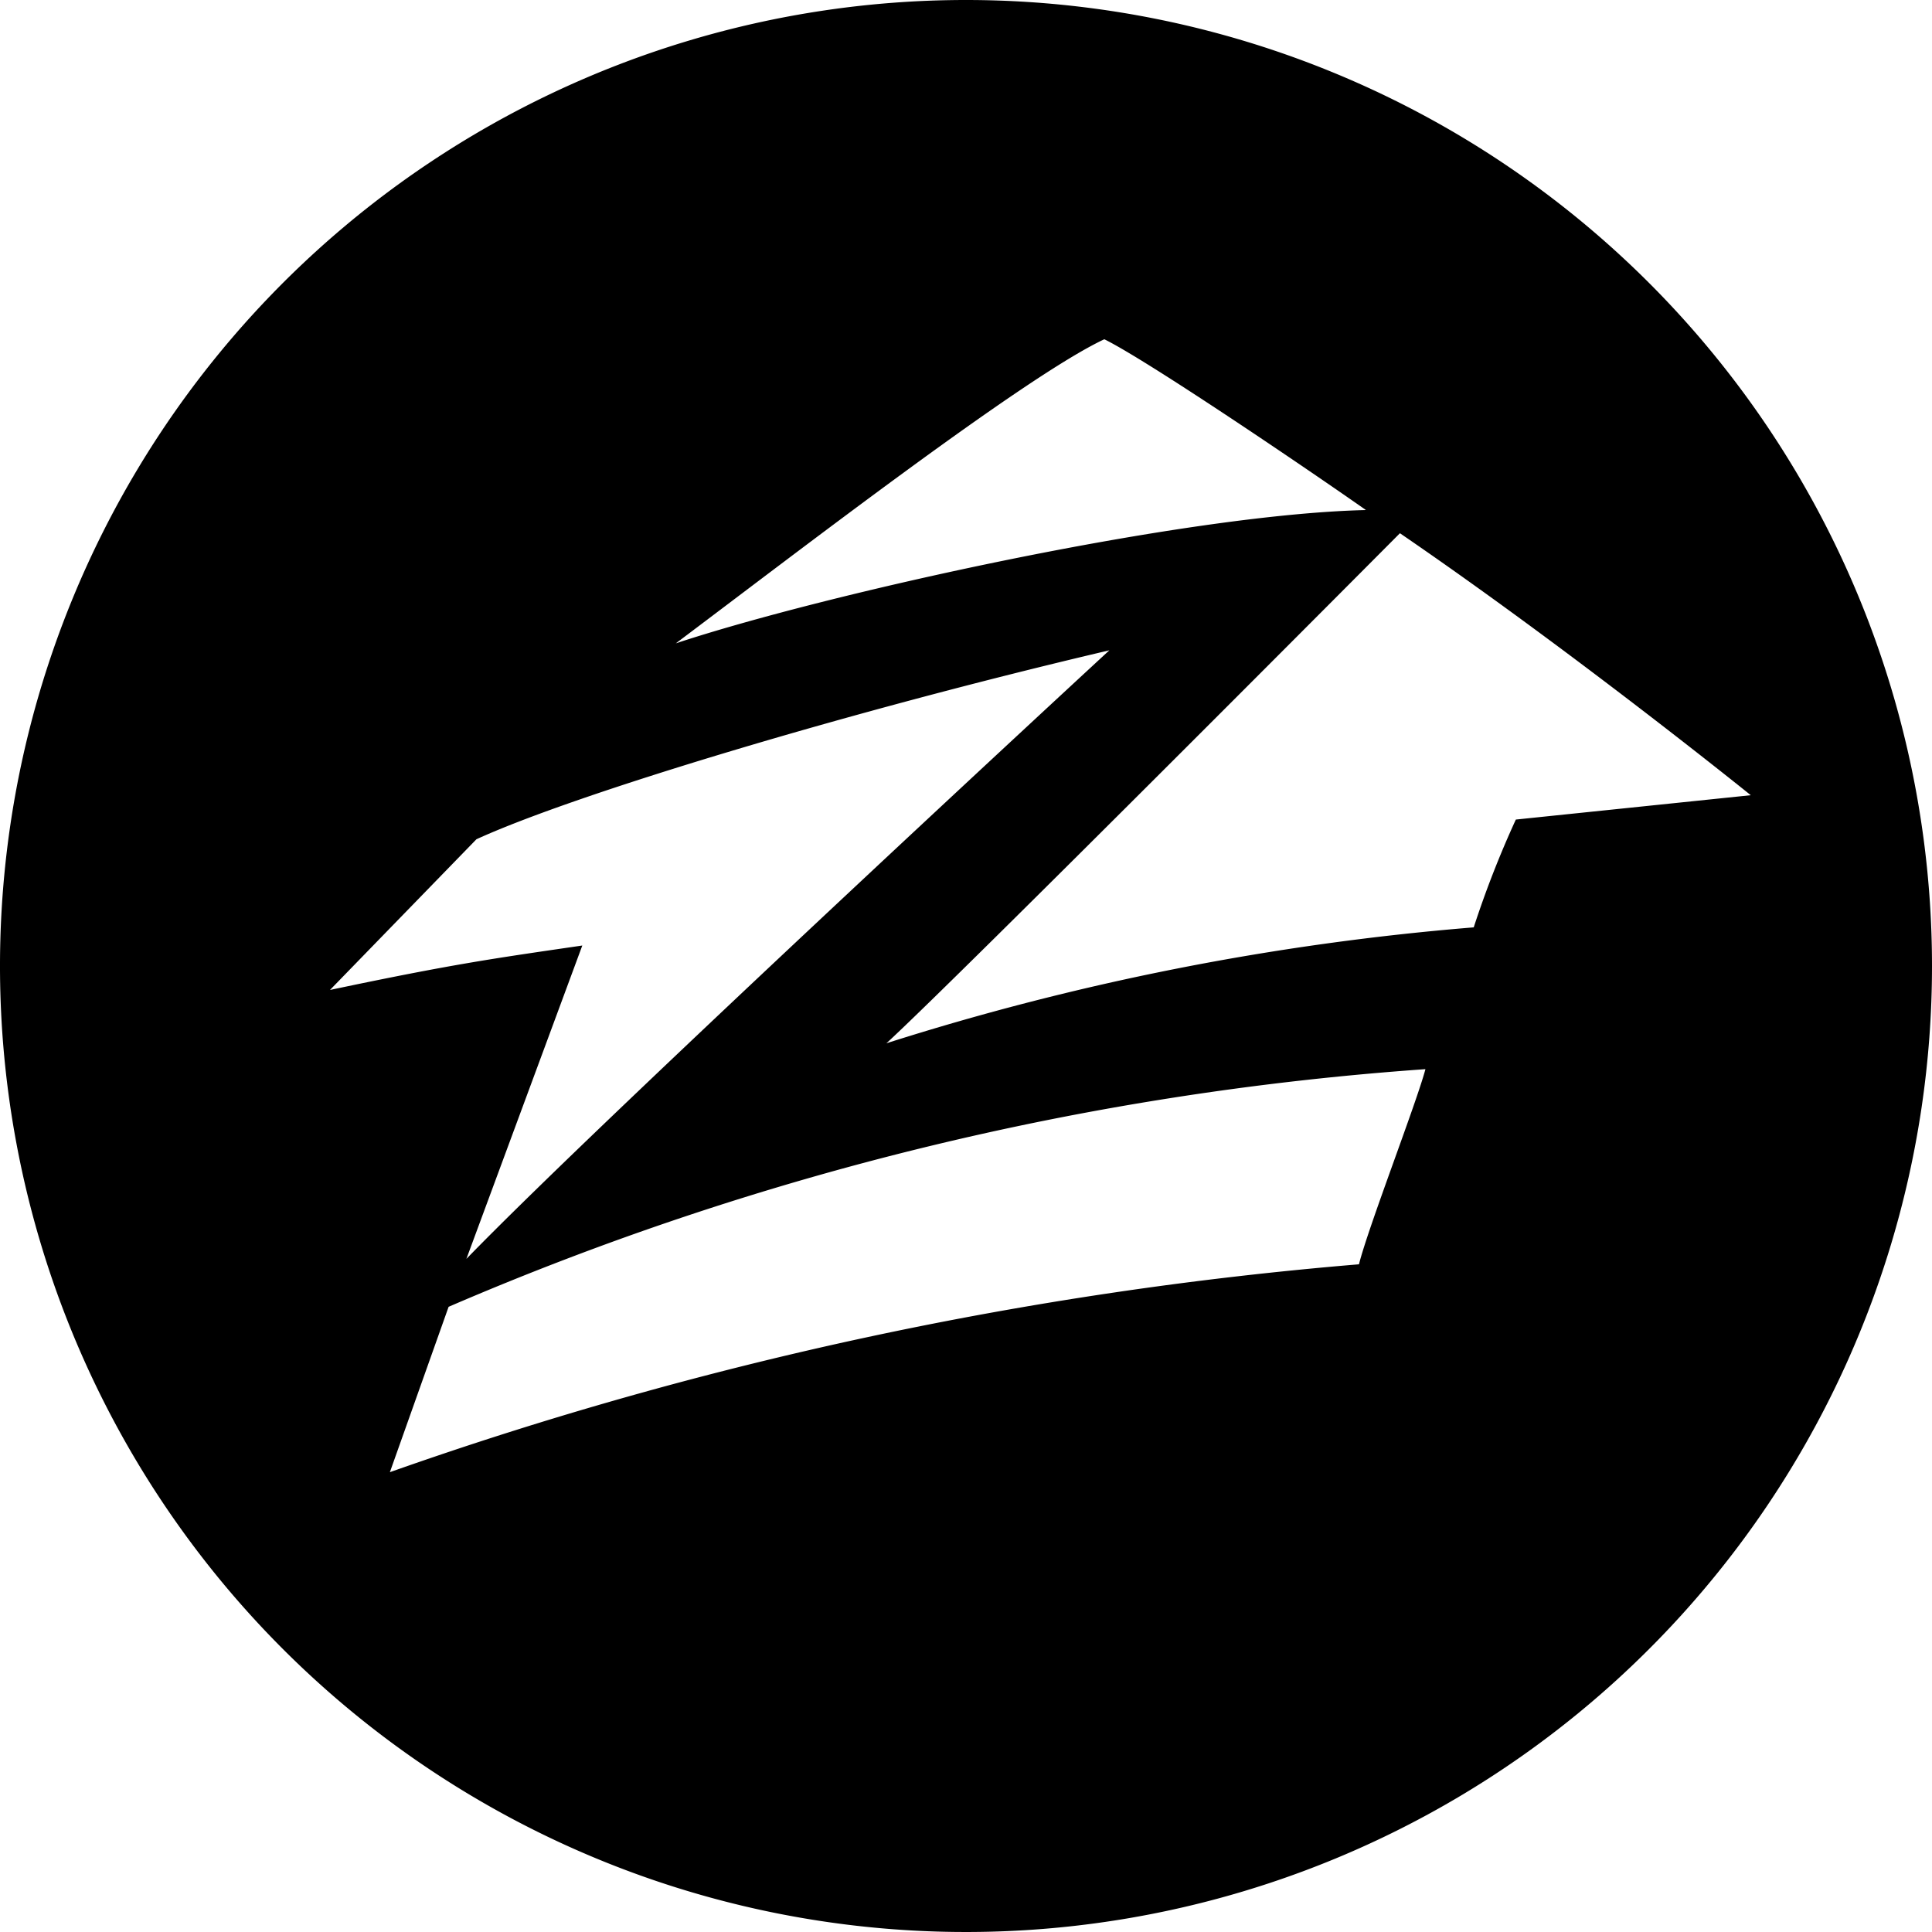 <svg xmlns="http://www.w3.org/2000/svg" viewBox="0 0 50 50">
    <style>.zi-fill-1{fill:#D7D8D7}</style>
    <path class="cls-1" d="M25,0A25,25,0,1,0,50,25,25,25,0,0,0,25,0Zm3.58,8.78c1.12.55,5.29,3.38,6.77,4.42-4.75.11-14,2.17-17.86,3.45C20.66,14.27,26.54,9.73,28.58,8.78ZM12.33,21.72c2.53-1.16,9.6-3.3,16.38-4.89,0,0-13,12-16.64,15.75l3-8.11c-2.33.34-3.35.48-6.53,1.15Zm22.84,11A100.14,100.14,0,0,0,10.09,38.1l1.52-4.28a77.59,77.59,0,0,1,25.28-6.15C36.66,28.54,35.41,31.76,35.17,32.72Zm4.06-11.51A25.86,25.86,0,0,0,38.14,24a68.31,68.31,0,0,0-15.2,3c1.8-1.65,13.29-13.2,13.29-13.2,4.46,3.05,9.08,6.78,9.08,6.78Z"/>
</svg>